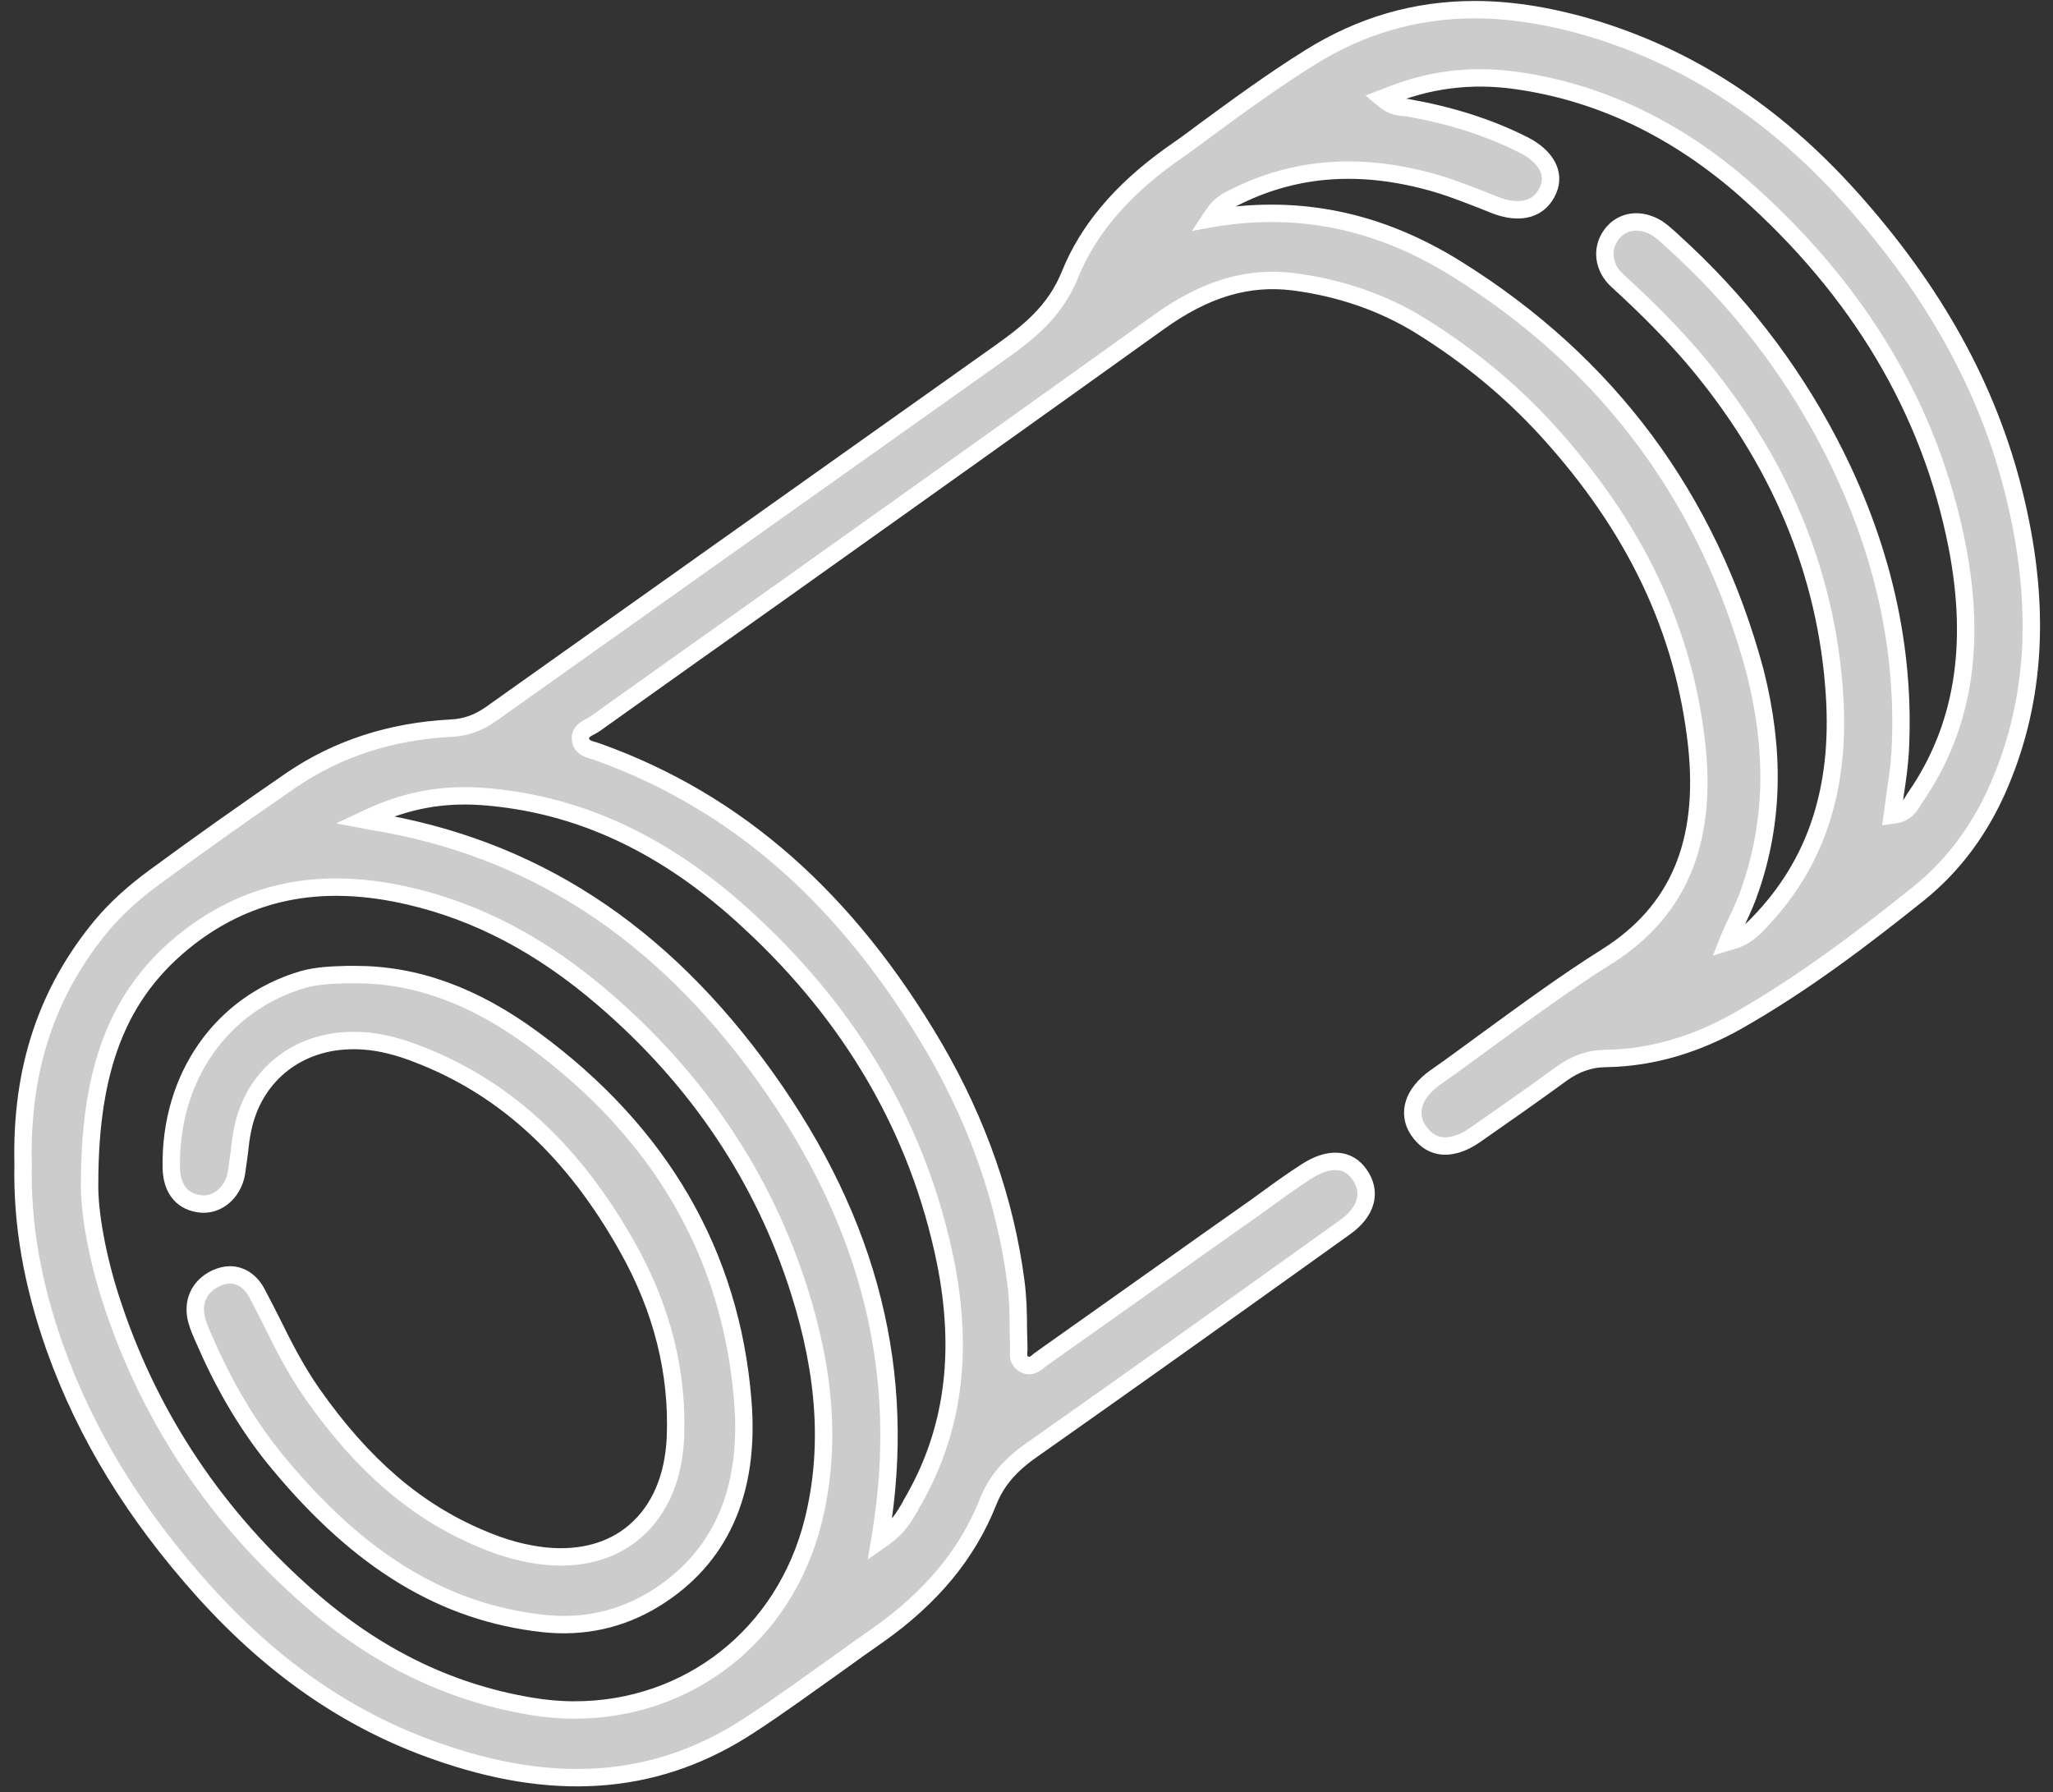 <?xml version="1.0" encoding="UTF-8"?> <svg xmlns="http://www.w3.org/2000/svg" width="118" height="103" viewBox="0 0 118 103" fill="none"><rect x="0" y="0" width="118" height="103" fill="#333333" stroke="none"/><path d="M82.712 65.828C83.311 65.953 84.036 65.753 84.785 65.228C86.509 64.029 88.182 62.855 89.756 61.706C90.555 61.132 91.38 60.832 92.354 60.832C94.952 60.782 97.475 60.033 99.898 58.659C103.72 56.486 107.142 53.863 110.265 51.365C112.288 49.741 113.887 47.593 114.986 44.945C116.984 40.174 117.284 34.953 115.91 28.983C114.511 22.863 111.514 17.242 106.792 11.847C102.371 6.776 97.45 3.478 91.754 1.705C89.306 0.955 86.983 0.556 84.76 0.556C81.338 0.556 78.215 1.48 75.293 3.303C73.169 4.627 71.121 6.126 69.148 7.575C68.523 8.05 67.899 8.499 67.249 8.949C64.402 10.997 62.528 13.245 61.504 15.768C60.655 17.892 59.131 19.091 57.482 20.265C48.864 26.385 38.648 33.629 28.206 41.048C27.482 41.547 26.807 41.797 25.958 41.847C22.486 42.022 19.413 43.021 16.765 44.82C14.192 46.593 11.52 48.467 8.847 50.44C7.623 51.34 6.648 52.239 5.849 53.188C2.677 57.01 1.203 61.481 1.328 66.877C1.253 70.324 1.852 73.772 3.151 77.444C4.95 82.49 7.772 87.061 11.719 91.457C15.866 96.054 20.412 99.126 25.683 100.85C32.278 103.048 37.973 102.498 43.044 99.176C44.818 98.027 46.541 96.753 48.24 95.554C48.989 95.004 49.739 94.48 50.488 93.955C53.56 91.782 55.609 89.284 56.783 86.336C57.258 85.137 58.007 84.238 59.331 83.314C64.727 79.517 70.197 75.62 75.468 71.848L77.316 70.524C78.54 69.65 78.865 68.526 78.141 67.502C77.491 66.552 76.367 66.502 75.093 67.327C74.394 67.776 73.719 68.251 73.07 68.726C72.795 68.925 72.52 69.125 72.245 69.325L69.448 71.299C66.275 73.547 63.103 75.795 59.93 78.043C59.88 78.093 59.83 78.118 59.755 78.168C59.531 78.368 59.206 78.643 58.806 78.368C58.507 78.168 58.531 77.843 58.556 77.569C58.556 77.494 58.556 77.419 58.556 77.344C58.556 77.019 58.531 76.694 58.531 76.37C58.531 75.47 58.507 74.546 58.382 73.622C57.782 69.05 56.208 64.529 53.71 60.233C48.69 51.664 42.37 46.094 34.376 43.221C34.301 43.196 34.226 43.171 34.151 43.146C33.851 43.071 33.452 42.947 33.377 42.572C33.277 42.097 33.651 41.897 33.951 41.747C34.051 41.697 34.126 41.648 34.201 41.597C37.673 39.124 41.145 36.651 44.643 34.178C51.837 29.058 59.281 23.762 66.6 18.516C69.273 16.593 71.721 15.868 74.344 16.193C77.042 16.543 79.49 17.392 81.638 18.716C84.41 20.44 86.809 22.413 88.932 24.736C94.003 30.307 96.801 36.227 97.525 42.846C98.124 48.442 96.451 52.389 92.379 54.962C90.031 56.435 87.758 58.109 85.56 59.708C84.56 60.432 83.536 61.207 82.487 61.931C81.238 62.83 80.863 63.955 81.513 64.954C81.862 65.453 82.237 65.728 82.712 65.828ZM46.741 87.411C45.092 94.005 39.547 98.277 33.027 98.277C32.178 98.277 31.328 98.202 30.454 98.052C25.608 97.228 21.262 95.054 17.24 91.382C12.069 86.711 8.422 81.066 6.349 74.596C5.599 72.273 5.125 69.7 5.15 68.051C5.15 61.007 6.998 56.685 11.245 53.588C14.717 51.09 18.714 50.39 23.485 51.49C27.482 52.414 31.128 54.337 34.676 57.385C40.096 62.031 43.893 67.701 45.942 74.196C47.49 79.067 47.74 83.389 46.741 87.411ZM43.094 52.988C49.039 58.484 52.811 65.029 54.335 72.473C55.409 77.793 54.785 82.365 52.386 86.436L52.312 86.586C51.962 87.186 51.612 87.785 50.813 88.36L50.563 88.535L50.613 88.235C52.162 78.917 50.013 70.324 44.018 61.931C37.998 53.513 30.579 48.692 21.337 47.193L20.937 47.118L21.311 46.943C23.385 45.994 25.408 45.619 27.656 45.769C33.227 46.169 38.298 48.517 43.094 52.988ZM83.661 15.419C79.265 12.696 74.743 11.747 69.847 12.521L69.573 12.571L69.722 12.346C70.122 11.722 70.622 11.497 71.096 11.272L71.196 11.222C74.568 9.598 78.191 9.349 82.212 10.448C83.237 10.723 84.236 11.122 85.21 11.497C85.46 11.597 85.71 11.697 85.959 11.797C87.408 12.346 88.507 12.021 88.982 10.922C89.406 9.973 88.857 8.974 87.558 8.324C85.585 7.325 83.361 6.626 80.963 6.201C80.888 6.176 80.788 6.176 80.713 6.176C80.389 6.151 80.014 6.101 79.614 5.776L79.464 5.652L79.664 5.577C82.062 4.577 84.535 4.253 87.158 4.627C91.954 5.302 96.376 7.425 100.323 10.897C106.867 16.693 110.964 23.587 112.488 31.381C113.612 37.151 112.813 41.872 110.09 45.819C110.04 45.869 110.015 45.944 109.965 46.019C109.765 46.344 109.54 46.718 108.941 46.818L108.766 46.843L108.791 46.668C108.841 46.294 108.891 45.919 108.941 45.544C109.065 44.745 109.165 43.996 109.215 43.221C109.54 37.226 108.166 31.231 105.119 25.411C102.846 21.064 99.823 17.192 96.176 13.895L96.101 13.82C95.826 13.57 95.551 13.32 95.252 13.12C94.278 12.521 93.228 12.671 92.629 13.47C92.004 14.295 92.154 15.394 92.954 16.118C94.727 17.742 96.126 19.166 97.325 20.564C102.246 26.36 104.994 32.88 105.443 39.949C105.793 45.37 104.369 49.641 101.122 53.013C100.722 53.438 100.298 53.863 99.548 54.062L99.299 54.138L99.398 53.888C99.548 53.538 99.698 53.213 99.848 52.913C100.148 52.264 100.423 51.664 100.622 51.04C101.946 47.168 102.021 43.096 100.872 38.575C98.199 28.658 92.429 20.864 83.661 15.419Z" fill="#ccc" stroke="white"></path><path d="M42.694 80.516C42.02 72.098 37.973 65.104 30.654 59.733C27.232 57.21 23.884 56.011 20.437 56.011C20.412 56.011 20.387 56.011 20.362 56.011C20.237 56.011 20.087 56.011 19.962 56.011C19.088 56.036 18.264 56.061 17.44 56.286C12.719 57.66 9.746 61.931 9.846 67.127C9.871 68.376 10.52 69.125 11.619 69.2C12.569 69.25 13.418 68.476 13.593 67.402C13.643 67.052 13.693 66.677 13.743 66.328C13.793 65.878 13.843 65.403 13.943 64.929C14.542 61.931 16.94 59.908 20.038 59.808C21.362 59.758 22.685 60.033 24.334 60.707C29.18 62.656 33.027 66.253 36.075 71.698C38.073 75.245 38.972 78.917 38.822 82.614C38.722 84.913 37.923 86.786 36.499 88.01C35.175 89.159 33.377 89.634 31.353 89.434C30.154 89.309 28.93 88.984 27.606 88.41C23.934 86.861 20.862 84.238 17.964 80.117C17.015 78.768 16.266 77.294 15.566 75.87C15.316 75.37 15.042 74.846 14.767 74.321C14.417 73.647 13.843 73.272 13.218 73.272C12.943 73.272 12.669 73.347 12.394 73.472C11.42 73.946 11.02 74.871 11.319 75.92C11.42 76.27 11.569 76.619 11.719 76.944L11.819 77.169C12.968 79.817 14.392 82.165 16.041 84.138C20.712 89.759 25.533 92.681 31.229 93.306C33.527 93.556 35.675 93.081 37.598 91.907C41.395 89.584 43.119 85.737 42.694 80.516Z" fill="#ccc" stroke="white"></path></svg> 